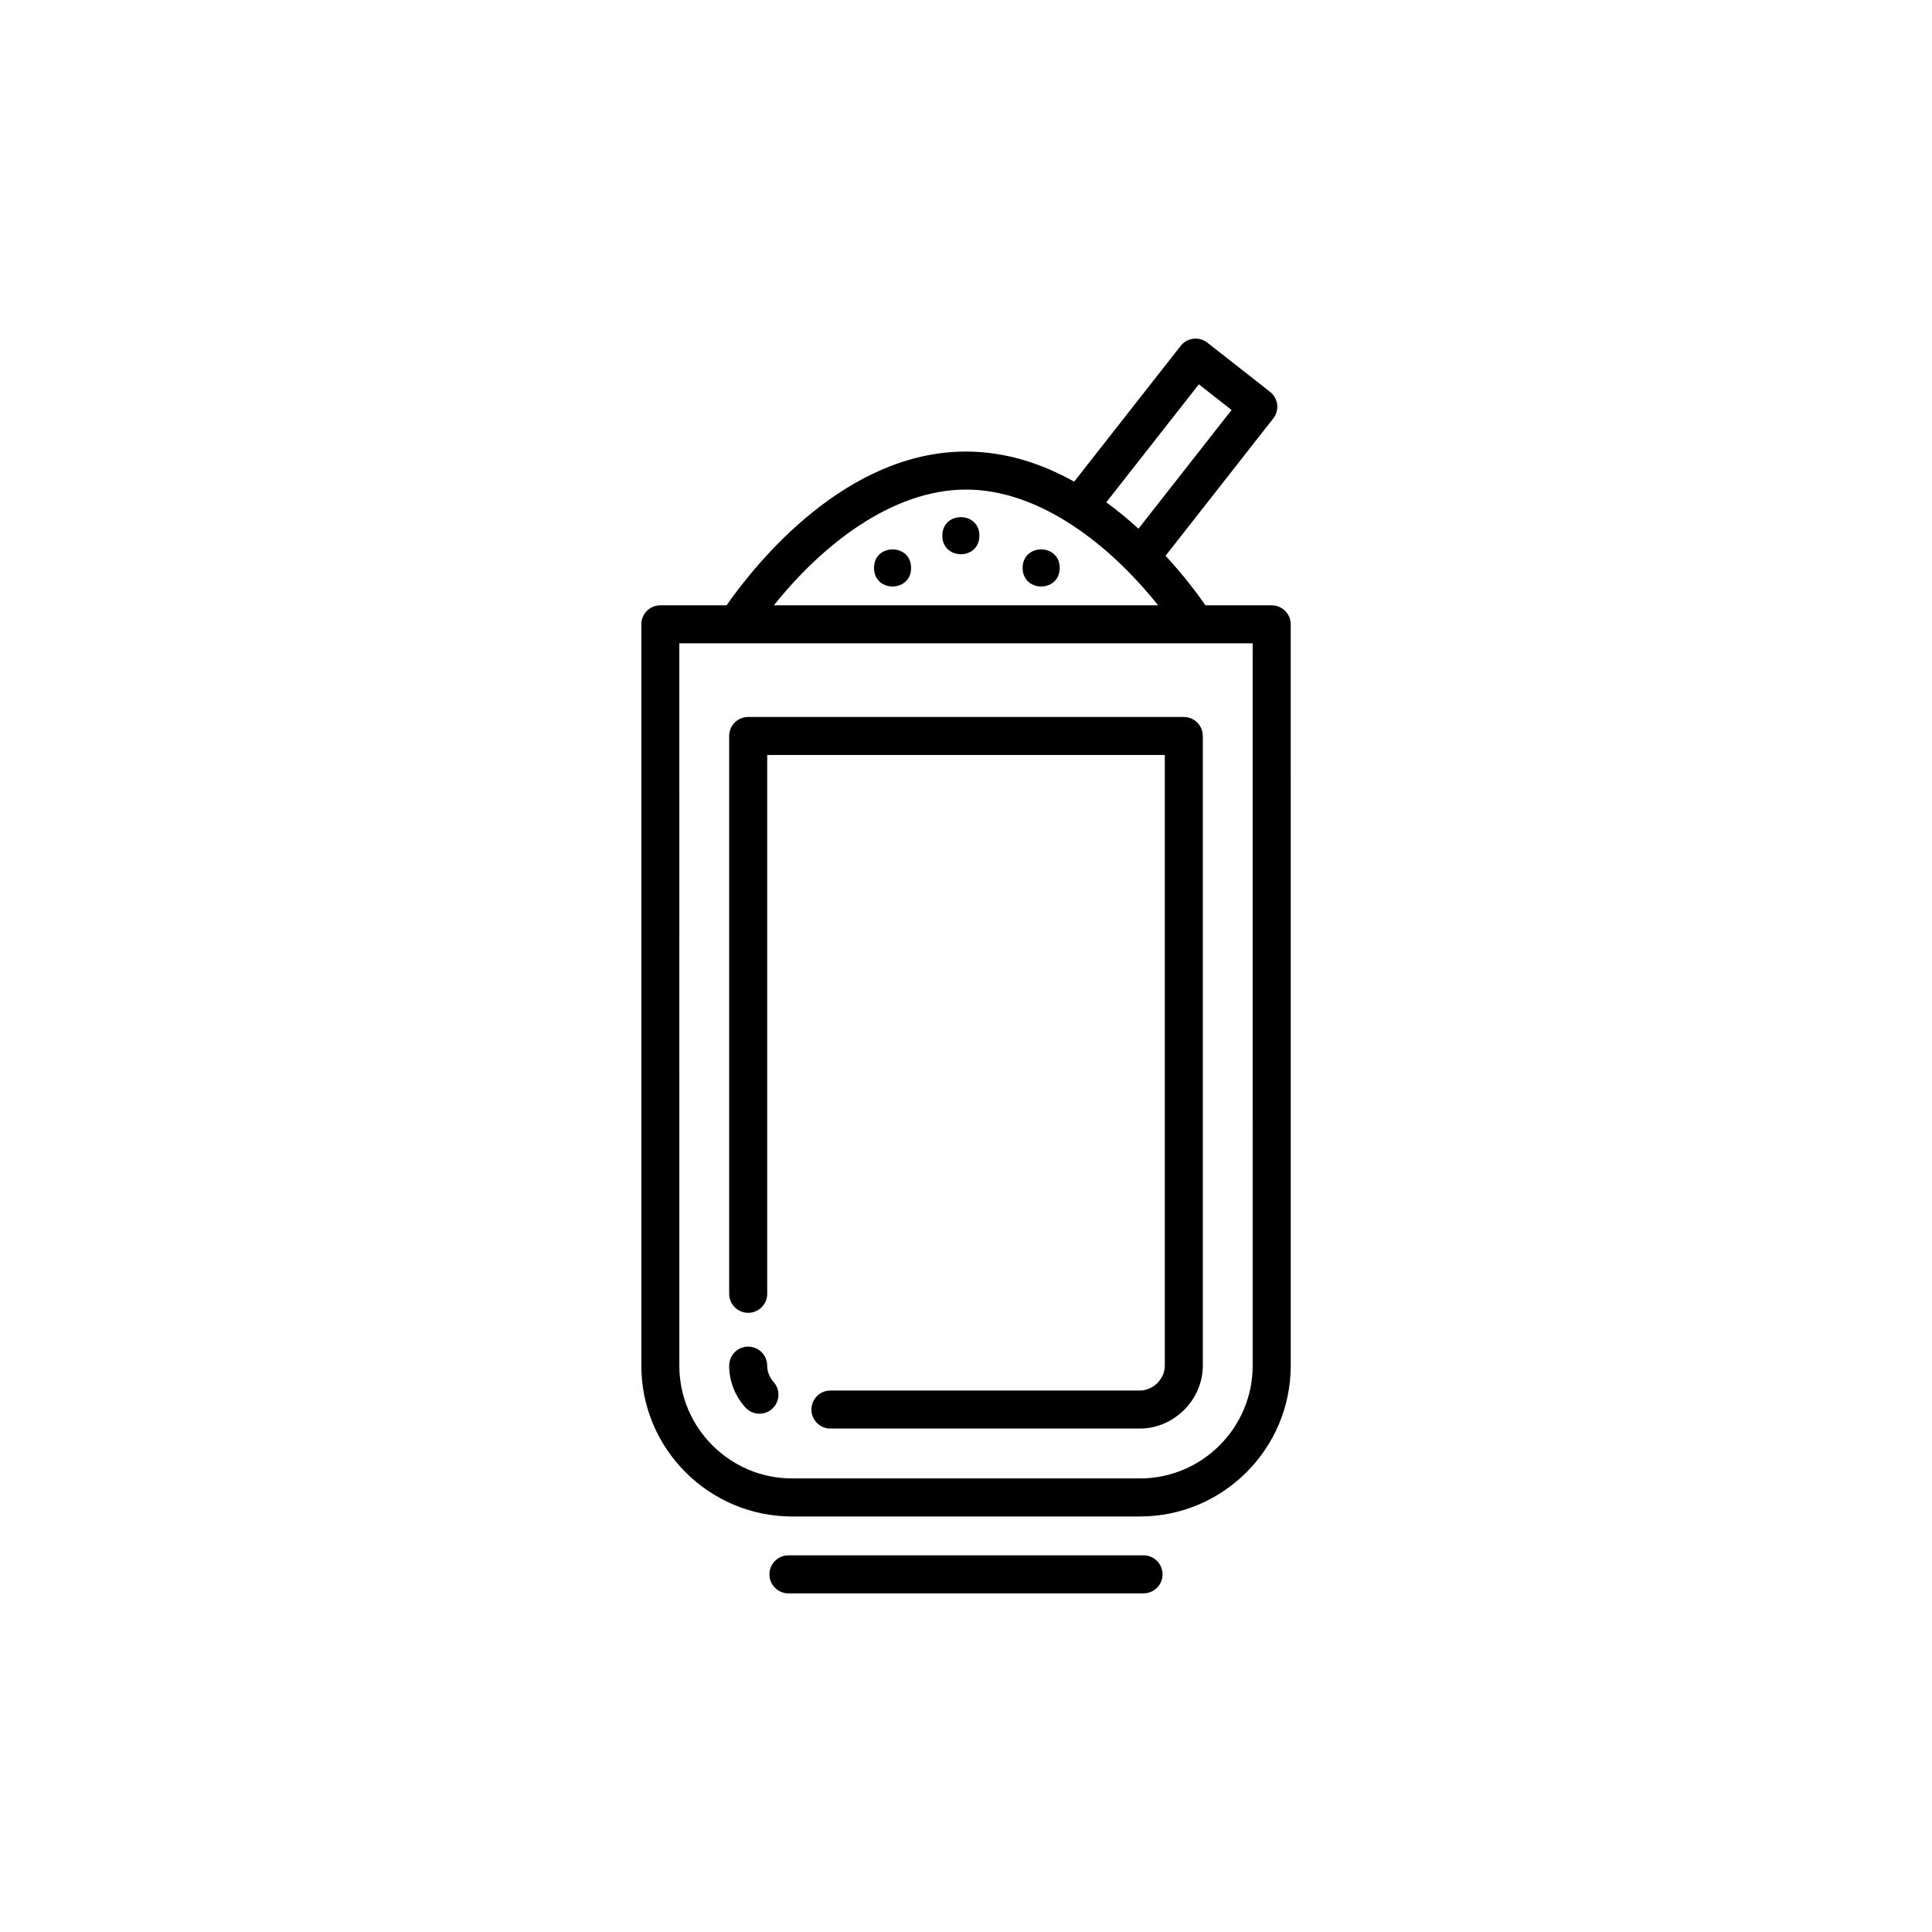 <?xml version="1.0" encoding="UTF-8"?>
<!-- Uploaded to: SVG Repo, www.svgrepo.com, Generator: SVG Repo Mixer Tools -->
<svg fill="#000000" width="800px" height="800px" version="1.1" viewBox="144 144 512 512" xmlns="http://www.w3.org/2000/svg">
 <g>
  <path d="m481.01 304.41h-17.547c-2.238-3.211-5.805-7.945-10.578-13.129l28.535-36.375c1.719-2.191 1.336-5.356-0.855-7.074l-16.602-13.023c-2.191-1.719-5.356-1.34-7.074 0.855l-28.223 35.973c-8.484-4.727-18.125-7.973-28.664-7.973-31.945 0-55.641 29.559-63.453 40.75h-17.551c-2.785 0-5.039 2.254-5.039 5.039v196.46c0 22.035 17.93 39.969 39.969 39.969h92.16c22.035 0 39.969-17.93 39.969-39.969l-0.004-196.46c-0.008-2.781-2.258-5.039-5.043-5.039zm-19.301-58.562 8.672 6.805-24.676 31.457c-2.625-2.41-5.477-4.762-8.523-6.996zm-61.707 27.891c19.637 0 38.285 14.812 50.906 30.672h-101.81c12.625-15.867 31.258-30.672 50.906-30.672zm75.969 232.17c0 16.48-13.406 29.891-29.891 29.891h-92.156c-16.48 0-29.891-13.406-29.891-29.891l-0.004-191.42h151.94z"/>
  <path d="m447.05 556.18h-94.102c-2.785 0-5.039 2.254-5.039 5.039s2.254 5.039 5.039 5.039h94.102c2.785 0 5.039-2.254 5.039-5.039-0.004-2.789-2.254-5.039-5.039-5.039z"/>
  <path d="m385.45 294.51c0 6.547-9.824 6.547-9.824 0 0-6.551 9.824-6.551 9.824 0"/>
  <path d="m403.55 285.96c0 6.551-9.824 6.551-9.824 0 0-6.551 9.824-6.551 9.824 0"/>
  <path d="m424.83 294.51c0 6.547-9.824 6.547-9.824 0 0-6.551 9.824-6.551 9.824 0"/>
  <path d="m342.28 491.91c2.785 0 5.039-2.254 5.039-5.039v-142.79h105.37v161.82c0 3.516-3.082 6.606-6.606 6.606h-82.008c-2.785 0-5.039 2.254-5.039 5.039 0 2.785 2.254 5.039 5.039 5.039h82.004c9.043 0 16.68-7.637 16.68-16.68v-166.86c0-2.785-2.254-5.039-5.039-5.039l-115.44-0.004c-2.785 0-5.039 2.254-5.039 5.039v147.83c0 2.785 2.254 5.039 5.039 5.039z"/>
  <path d="m345.26 518.64c1.199 0 2.402-0.422 3.359-1.285 2.07-1.855 2.246-5.043 0.395-7.113-1.098-1.219-1.699-2.762-1.699-4.328 0-2.785-2.254-5.039-5.039-5.039-2.785 0-5.039 2.254-5.039 5.039 0 4.055 1.516 7.977 4.266 11.047 1 1.117 2.375 1.68 3.758 1.68z"/>
 </g>
</svg>